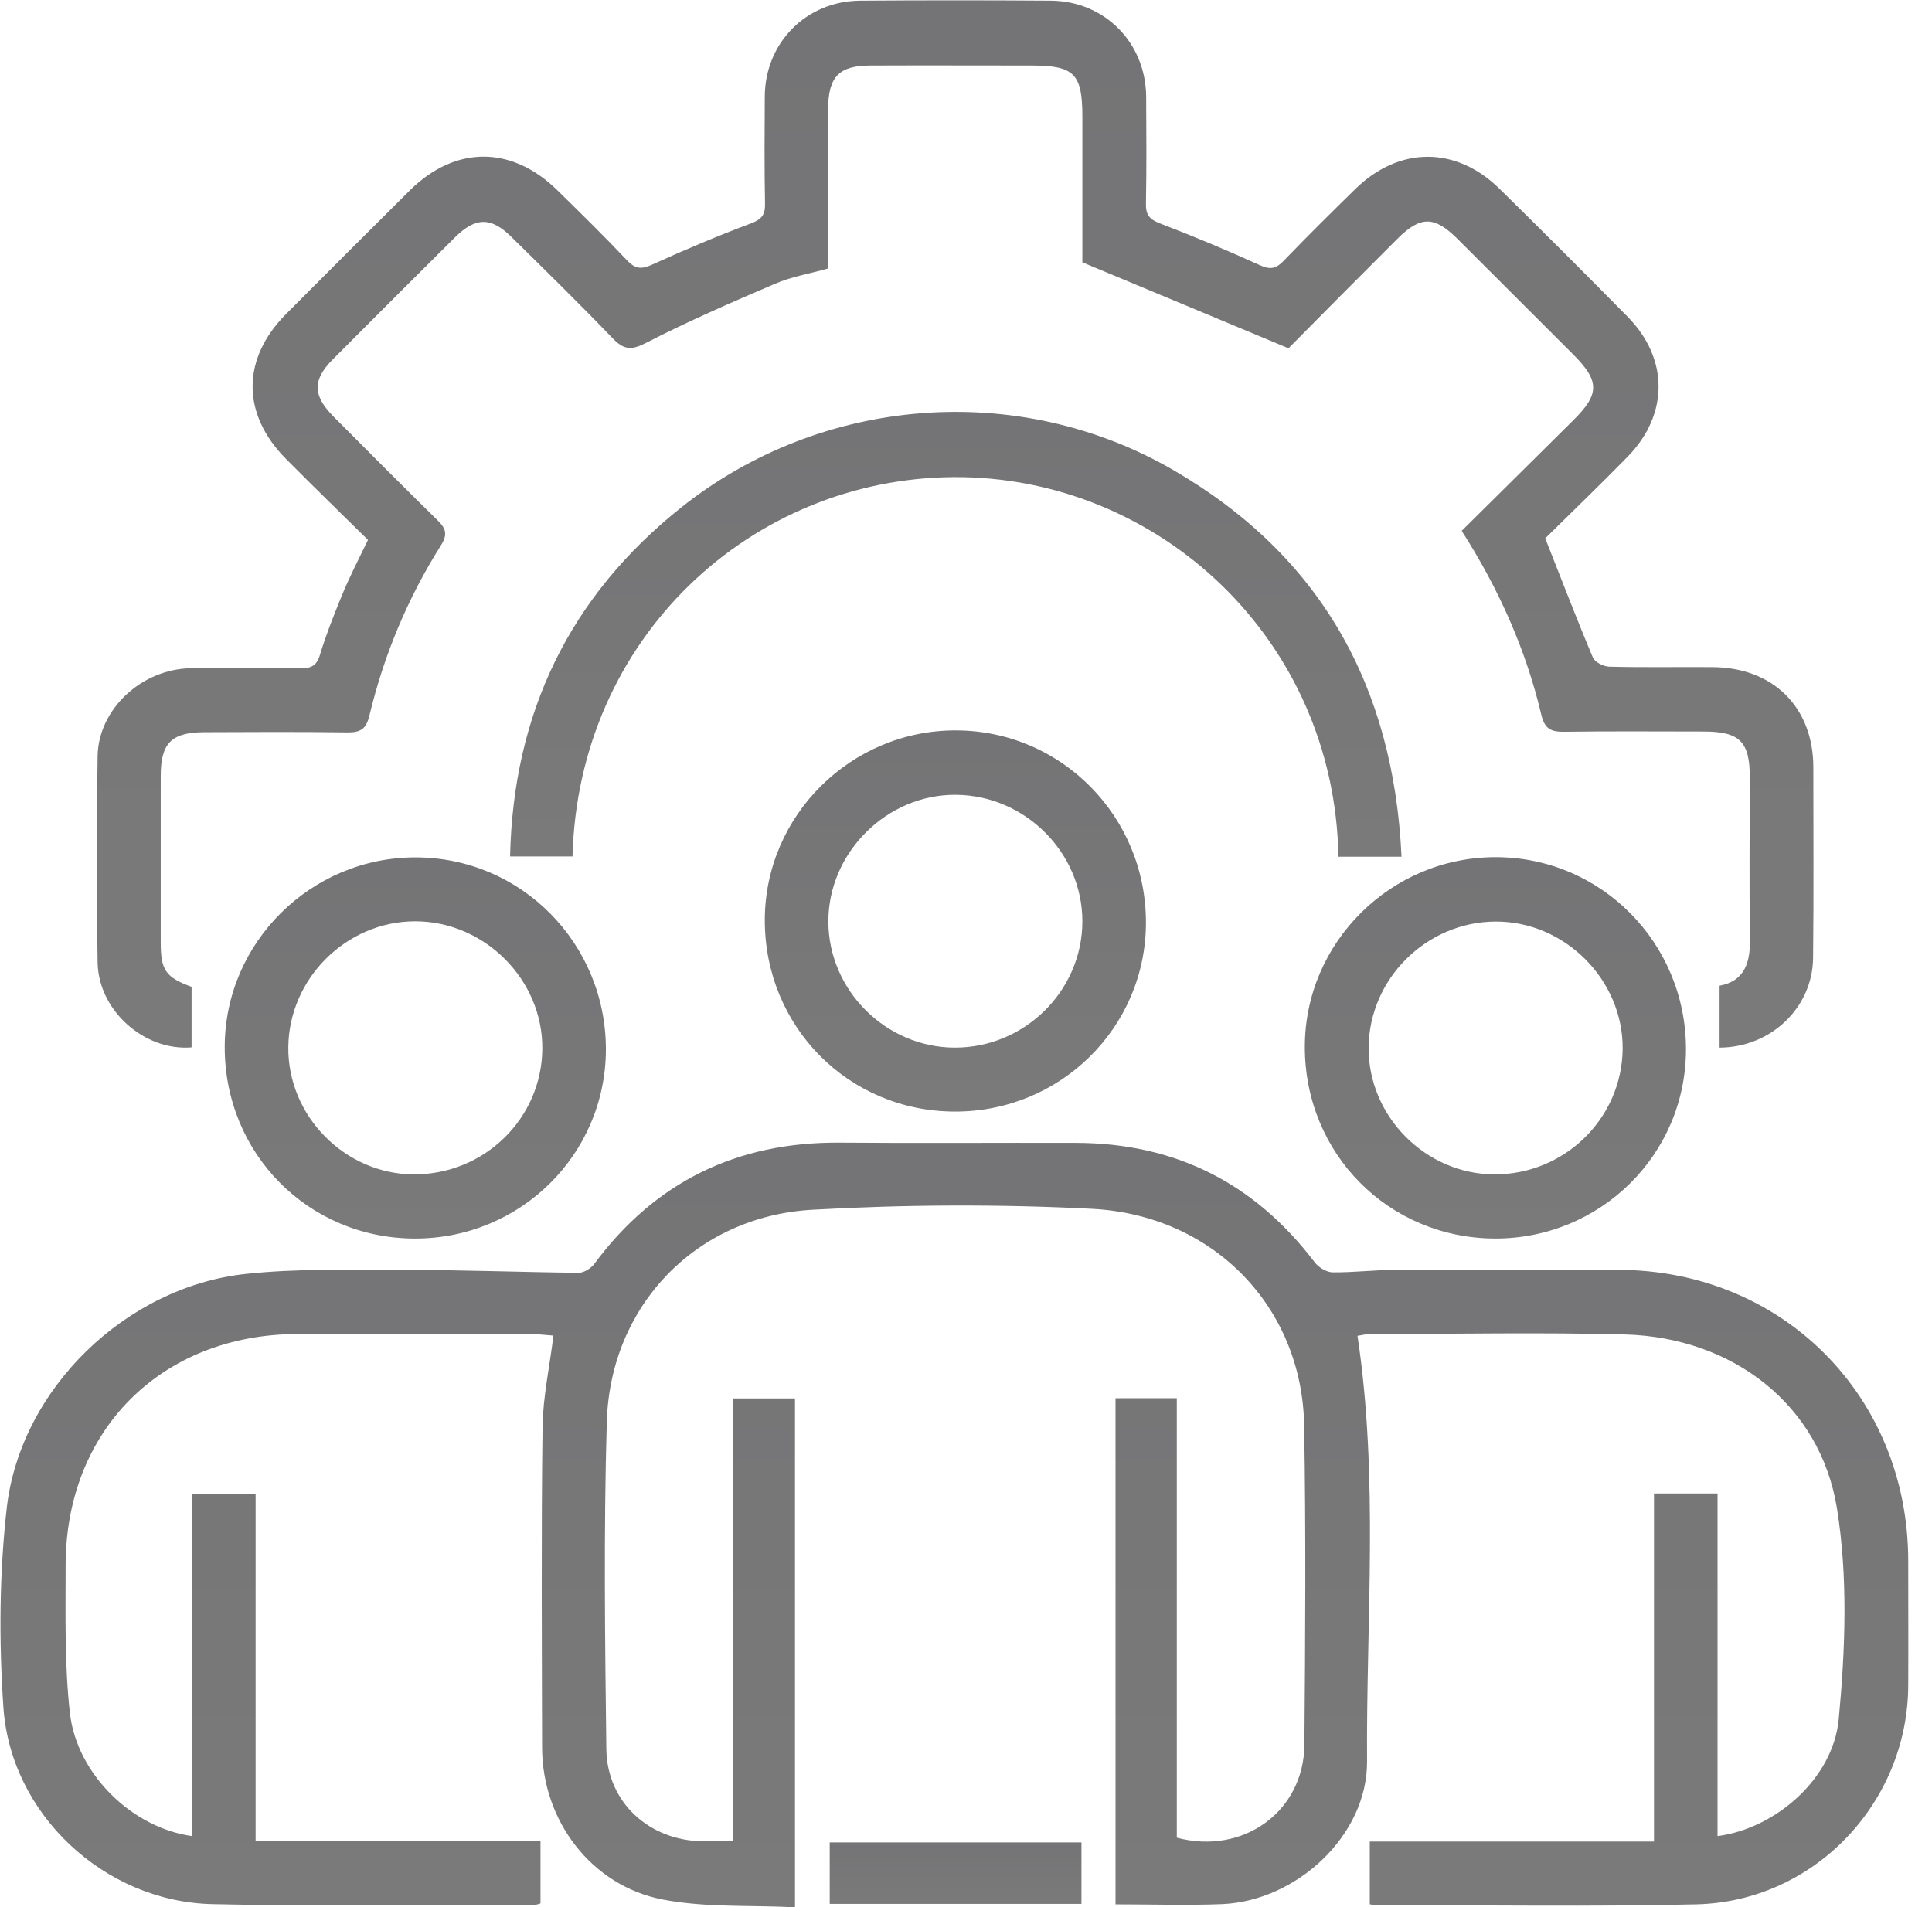 <svg width="79" height="78" viewBox="0 0 79 78" fill="none" xmlns="http://www.w3.org/2000/svg">
<path d="M29.963 75.292C29.963 69.199 29.963 63.227 29.963 57.19C30.817 57.19 31.634 57.19 32.507 57.19C32.507 64.062 32.507 70.943 32.507 78C30.697 77.907 28.859 78.019 27.114 77.685C24.181 77.128 22.176 74.457 22.166 71.481C22.157 67.104 22.129 62.717 22.185 58.34C22.203 57.125 22.473 55.901 22.63 54.621C22.343 54.603 21.999 54.556 21.656 54.556C18.491 54.547 15.325 54.547 12.16 54.556C6.59 54.575 2.664 58.498 2.683 64.071C2.683 66.065 2.636 68.077 2.859 70.062C3.147 72.575 5.421 74.754 7.853 75.088C7.853 70.442 7.853 65.796 7.853 61.085C8.725 61.085 9.542 61.085 10.452 61.085C10.452 65.787 10.452 70.498 10.452 75.274C14.378 75.274 18.212 75.274 22.101 75.274C22.101 76.155 22.101 76.98 22.101 77.842C22.018 77.861 21.925 77.907 21.823 77.907C17.442 77.907 13.051 77.972 8.67 77.87C4.27 77.768 0.436 74.198 0.139 69.821C-0.046 67.113 -0.028 64.349 0.278 61.651C0.845 56.782 5.161 52.627 10.043 52.099C12.132 51.876 14.258 51.932 16.365 51.932C18.797 51.932 21.229 52.025 23.661 52.053C23.874 52.053 24.153 51.876 24.292 51.7C26.789 48.325 30.14 46.702 34.326 46.73C37.547 46.757 40.768 46.73 43.989 46.739C48.055 46.748 51.294 48.38 53.754 51.617C53.912 51.83 54.246 52.034 54.497 52.034C55.36 52.043 56.223 51.932 57.087 51.932C60.122 51.913 63.148 51.923 66.183 51.932C72.895 51.951 78.019 57.107 78.028 63.821C78.028 65.527 78.037 67.224 78.028 68.93C78.009 73.734 74.176 77.768 69.367 77.879C65.042 77.981 60.707 77.907 56.381 77.917C56.279 77.917 56.168 77.898 56.01 77.879C56.01 77.054 56.01 76.229 56.01 75.311C59.862 75.311 63.714 75.311 67.632 75.311C67.632 70.525 67.632 65.833 67.632 61.076C68.513 61.076 69.33 61.076 70.231 61.076C70.231 65.75 70.231 70.414 70.231 75.088C72.561 74.791 74.955 72.77 75.187 70.303C75.457 67.447 75.568 64.488 75.113 61.678C74.426 57.441 70.843 54.696 66.453 54.575C62.99 54.482 59.528 54.556 56.056 54.556C55.843 54.556 55.639 54.612 55.509 54.631C56.381 60.445 55.861 66.25 55.899 72.037C55.917 75.06 53.021 77.74 49.976 77.87C48.547 77.926 47.108 77.879 45.614 77.879C45.614 70.999 45.614 64.118 45.614 57.181C46.421 57.181 47.238 57.181 48.12 57.181C48.12 63.181 48.12 69.172 48.12 75.153C50.83 75.876 53.309 74.087 53.337 71.36C53.374 67.011 53.402 62.652 53.327 58.303C53.253 53.481 49.642 49.697 44.658 49.437C40.852 49.243 37.018 49.261 33.222 49.474C28.46 49.743 24.951 53.397 24.812 58.145C24.682 62.606 24.738 67.067 24.793 71.527C24.821 73.716 26.557 75.283 28.757 75.301C29.128 75.292 29.509 75.292 29.963 75.292Z" fill="url(#paint0_linear_925_5865)"/>
<path d="M15.047 22.08C13.924 20.977 12.8 19.882 11.696 18.77C9.867 16.924 9.876 14.671 11.705 12.834C13.385 11.147 15.065 9.468 16.755 7.79C18.611 5.953 20.913 5.944 22.788 7.78C23.754 8.726 24.719 9.672 25.647 10.655C26 11.026 26.26 11.008 26.687 10.813C28.014 10.21 29.351 9.644 30.715 9.134C31.152 8.967 31.291 8.782 31.282 8.327C31.254 6.872 31.263 5.406 31.272 3.95C31.282 1.753 32.962 0.046 35.171 0.028C37.77 0.009 40.369 0.009 42.968 0.028C45.177 0.046 46.848 1.753 46.867 3.95C46.876 5.406 46.885 6.872 46.858 8.327C46.848 8.782 46.997 8.967 47.424 9.134C48.807 9.663 50.181 10.238 51.526 10.85C51.963 11.045 52.186 10.98 52.492 10.664C53.448 9.672 54.432 8.698 55.416 7.734C57.217 5.972 59.547 5.972 61.329 7.734C63.083 9.459 64.828 11.202 66.555 12.955C68.235 14.661 68.244 16.943 66.564 18.668C65.431 19.827 64.262 20.949 63.185 22.015C63.853 23.703 64.466 25.307 65.135 26.893C65.218 27.079 65.561 27.255 65.794 27.264C67.204 27.301 68.606 27.273 70.017 27.283C72.505 27.292 74.148 28.924 74.148 31.382C74.148 33.978 74.166 36.575 74.138 39.171C74.12 41.202 72.421 42.834 70.314 42.844C70.314 42.028 70.314 41.212 70.314 40.312C71.363 40.117 71.576 39.338 71.558 38.346C71.521 36.157 71.549 33.969 71.549 31.78C71.549 30.324 71.131 29.916 69.655 29.916C67.761 29.916 65.868 29.898 63.974 29.926C63.436 29.935 63.167 29.824 63.027 29.239C62.396 26.569 61.292 24.093 59.769 21.709C61.31 20.179 62.823 18.686 64.336 17.184C65.422 16.108 65.413 15.579 64.318 14.485C62.749 12.918 61.18 11.351 59.611 9.783C58.655 8.828 58.089 8.819 57.142 9.765C55.592 11.314 54.051 12.862 52.687 14.244C49.828 13.048 47.127 11.926 44.258 10.729C44.258 8.921 44.258 6.844 44.258 4.766C44.258 3.014 43.924 2.68 42.179 2.68C39.989 2.68 37.798 2.671 35.607 2.68C34.308 2.68 33.871 3.134 33.862 4.451C33.862 6.612 33.862 8.773 33.862 10.98C33.11 11.193 32.358 11.314 31.681 11.61C29.898 12.371 28.116 13.15 26.399 14.031C25.786 14.346 25.489 14.29 25.044 13.827C23.698 12.426 22.305 11.063 20.913 9.691C20.078 8.865 19.447 8.875 18.611 9.7C16.94 11.36 15.279 13.02 13.617 14.689C12.773 15.533 12.782 16.173 13.636 17.035C15.047 18.454 16.458 19.873 17.887 21.273C18.231 21.607 18.314 21.848 18.036 22.294C16.671 24.454 15.697 26.791 15.102 29.276C14.972 29.805 14.75 29.953 14.23 29.953C12.28 29.926 10.331 29.935 8.382 29.944C7.017 29.944 6.572 30.38 6.572 31.734C6.572 34.006 6.572 36.278 6.572 38.55C6.572 39.681 6.776 39.969 7.834 40.358C7.834 41.184 7.834 42.009 7.834 42.834C5.904 42.992 4.028 41.332 3.991 39.366C3.945 36.556 3.945 33.746 3.991 30.927C4.019 29.008 5.783 27.366 7.788 27.329C9.273 27.301 10.768 27.311 12.253 27.329C12.689 27.338 12.94 27.255 13.079 26.791C13.32 25.994 13.627 25.215 13.942 24.445C14.267 23.638 14.638 22.924 15.047 22.08Z" fill="url(#paint1_linear_925_5865)"/>
<path d="M57.309 35.036C56.335 35.036 55.527 35.036 54.729 35.036C54.571 26.105 47.331 19.465 38.995 19.512C30.725 19.567 23.642 26.068 23.41 35.026C22.612 35.026 21.814 35.026 20.857 35.026C20.987 29.175 23.28 24.39 27.866 20.745C33.593 16.192 41.631 15.552 47.962 19.215C53.986 22.702 56.984 28.043 57.309 35.036Z" fill="url(#paint2_linear_925_5865)"/>
<path d="M39.042 45.459C34.688 45.45 31.263 41.981 31.273 37.614C31.282 33.348 34.8 29.861 39.088 29.87C43.405 29.88 46.867 33.394 46.858 37.743C46.848 42.028 43.358 45.468 39.042 45.459ZM39.033 42.844C41.901 42.853 44.259 40.516 44.259 37.669C44.249 34.859 41.919 32.532 39.097 32.504C36.266 32.476 33.862 34.869 33.872 37.697C33.881 40.498 36.22 42.835 39.033 42.844Z" fill="url(#paint3_linear_925_5865)"/>
<path d="M16.959 50.652C12.605 50.643 9.18 47.175 9.189 42.807C9.199 38.541 12.717 35.054 17.005 35.063C21.322 35.073 24.784 38.587 24.775 42.937C24.756 47.221 21.275 50.661 16.959 50.652ZM16.903 48.028C19.79 48.046 22.148 45.756 22.175 42.9C22.203 40.071 19.818 37.678 16.977 37.678C14.165 37.678 11.816 40.016 11.789 42.825C11.761 45.635 14.1 48.009 16.903 48.028Z" fill="url(#paint4_linear_925_5865)"/>
<path d="M61.125 50.652C56.771 50.634 53.346 47.175 53.355 42.797C53.364 38.532 56.883 35.045 61.171 35.054C65.487 35.063 68.95 38.578 68.94 42.927C68.931 47.221 65.441 50.661 61.125 50.652ZM61.087 48.028C63.965 48.046 66.323 45.746 66.351 42.89C66.369 40.062 63.974 37.669 61.143 37.688C58.321 37.706 55.982 40.034 55.964 42.844C55.945 45.645 58.284 48.009 61.087 48.028Z" fill="url(#paint5_linear_925_5865)"/>
<path d="M44.221 75.348C44.221 76.21 44.221 77.017 44.221 77.861C40.787 77.861 37.389 77.861 33.927 77.861C33.927 77.054 33.927 76.229 33.927 75.348C37.324 75.348 40.74 75.348 44.221 75.348Z" fill="url(#paint6_linear_925_5865)"/>
<defs>
<linearGradient id="paint0_linear_925_5865" x1="39.026" y1="46.729" x2="39.026" y2="78" gradientUnits="userSpaceOnUse">
<stop stop-color="#747476"/>
<stop offset="1" stop-color="#7A7A7A"/>
</linearGradient>
<linearGradient id="paint1_linear_925_5865" x1="39.055" y1="0.014" x2="39.055" y2="42.845" gradientUnits="userSpaceOnUse">
<stop stop-color="#747476"/>
<stop offset="1" stop-color="#7A7A7A"/>
</linearGradient>
<linearGradient id="paint2_linear_925_5865" x1="39.083" y1="16.845" x2="39.083" y2="35.036" gradientUnits="userSpaceOnUse">
<stop stop-color="#747476"/>
<stop offset="1" stop-color="#7A7A7A"/>
</linearGradient>
<linearGradient id="paint3_linear_925_5865" x1="39.065" y1="29.87" x2="39.065" y2="45.459" gradientUnits="userSpaceOnUse">
<stop stop-color="#747476"/>
<stop offset="1" stop-color="#7A7A7A"/>
</linearGradient>
<linearGradient id="paint4_linear_925_5865" x1="16.982" y1="35.063" x2="16.982" y2="50.652" gradientUnits="userSpaceOnUse">
<stop stop-color="#747476"/>
<stop offset="1" stop-color="#7A7A7A"/>
</linearGradient>
<linearGradient id="paint5_linear_925_5865" x1="61.148" y1="35.054" x2="61.148" y2="50.652" gradientUnits="userSpaceOnUse">
<stop stop-color="#747476"/>
<stop offset="1" stop-color="#7A7A7A"/>
</linearGradient>
<linearGradient id="paint6_linear_925_5865" x1="39.074" y1="75.348" x2="39.074" y2="77.861" gradientUnits="userSpaceOnUse">
<stop stop-color="#747476"/>
<stop offset="1" stop-color="#7A7A7A"/>
</linearGradient>
</defs>
</svg>
